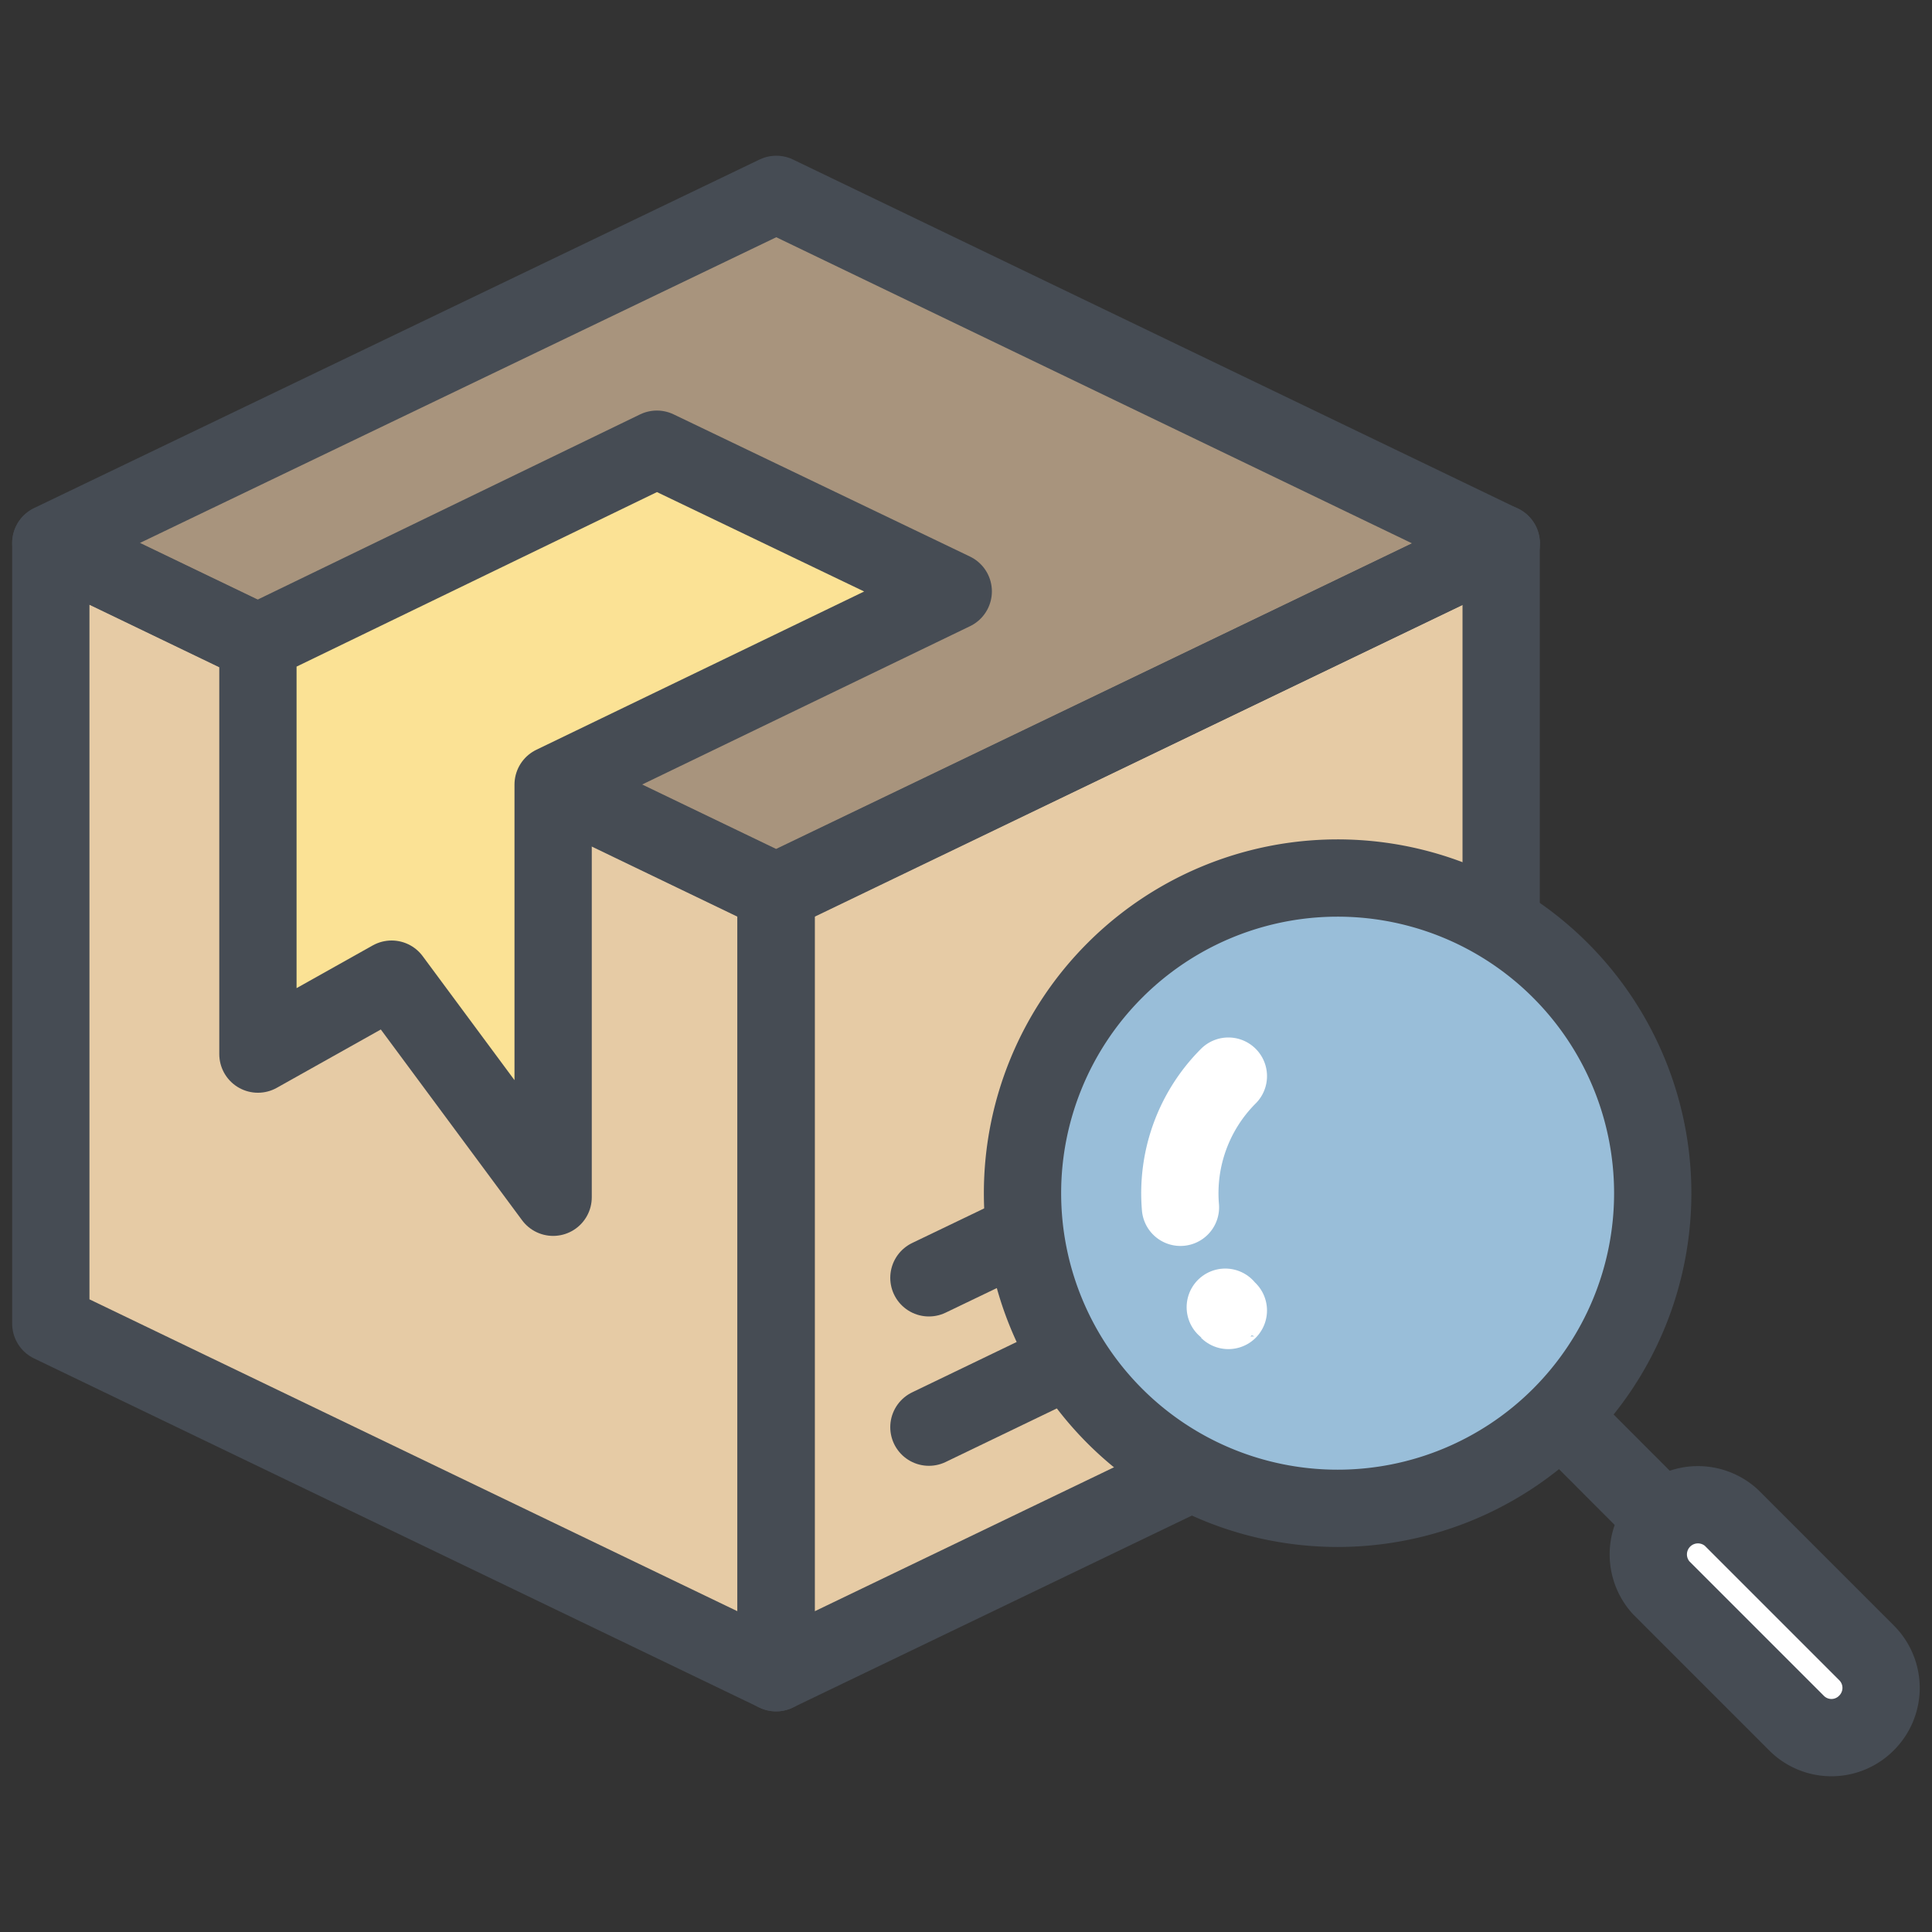 <svg id="圖層_1" data-name="圖層 1" xmlns="http://www.w3.org/2000/svg" viewBox="0 0 100 100"><rect x="0" y="0" width="100" height="100" fill="#333333" stroke="none"/><defs><style>.cls-1{fill:#e6cba5;}.cls-2{fill:#a8947d;}.cls-3{fill:#fff;}.cls-4{fill:#99bed9;}.cls-5,.cls-7{fill:none;}.cls-5,.cls-6{stroke:#464c54;}.cls-5,.cls-6,.cls-7{stroke-linecap:round;stroke-linejoin:round;stroke-width:4px;}.cls-6{fill:#fbe295;}.cls-7{stroke:#fff;}</style></defs><path class="cls-1" d="M29.71,62A1.1,1.1,0,0,1,29,63a1.33,1.33,0,0,1-.34,0,1.12,1.12,0,0,1-.89-.45L20,52.11l-6.08,3.41a1.11,1.11,0,0,1-1.1,0,1.07,1.07,0,0,1-.54-.94V34l-8.52-4.1V67.82l35.34,17V46.88l-9.34-4.49Z"/><path class="cls-2" d="M75.14,28.12l-35-16.84L5.15,28.1,13.32,32,33.5,22.26a1.08,1.08,0,0,1,1,0l15.33,7.36a1.1,1.1,0,0,1,0,2l-18.65,9,9,4.33L61.82,34.53Z"/><path class="cls-3" d="M95.82,86.33l-7-7a1.47,1.47,0,0,0-2.08,0,1.48,1.48,0,0,0,0,2.08l7,7a1.5,1.5,0,0,0,2.07,0,1.44,1.44,0,0,0,.43-1A1.49,1.49,0,0,0,95.82,86.33Z"/><path class="cls-4" d="M69.22,46.55A15.21,15.21,0,1,0,80,51,15.11,15.11,0,0,0,69.22,46.55ZM63.3,68.83h0Zm.37,0h0Z"/><path class="cls-1" d="M55,71.76l-6.45,3.1a1,1,0,0,1-.47.11,1.1,1.1,0,0,1-.48-2.09l6.23-3a16.77,16.77,0,0,1-1.61-4.51l-3.67,1.76a1,1,0,0,1-.47.11,1.12,1.12,0,0,1-1-.62,1.1,1.1,0,0,1,.52-1.47l4.29-2.06A17.39,17.39,0,0,1,76.58,46V29.89l-13.2,6.34L41.25,46.88V84.83l18.11-8.71A16.61,16.61,0,0,1,55,71.76Z"/><polygon class="cls-5" points="40.17 86.58 2.63 68.51 2.63 28.12 40.17 46.19 40.17 86.58"/><polygon class="cls-5" points="40.17 46.16 2.63 28.1 40.18 10.06 77.71 28.13 40.17 46.16"/><polyline class="cls-5" points="61.33 76.4 40.17 86.58 40.17 46.19 77.7 28.12 77.7 47.56"/><polygon class="cls-6" points="13.35 54.56 13.35 33.25 34 23.25 49.34 30.61 28.63 40.61 28.63 61.97 20.27 50.68 13.35 54.56"/><line class="cls-5" x1="55.24" y1="70.42" x2="48.08" y2="73.87"/><line class="cls-5" x1="52.93" y1="63.81" x2="48.08" y2="66.14"/><path class="cls-5" d="M80.77,50.23a16.31,16.31,0,1,1-23.07,0A16.3,16.3,0,0,1,80.77,50.23Z"/><line class="cls-5" x1="81.35" y1="73.87" x2="85.99" y2="78.52"/><path class="cls-5" d="M96.61,89.18h0a2.55,2.55,0,0,1-3.63,0l-7-7a2.57,2.57,0,0,1,3.63-3.63l7,7A2.56,2.56,0,0,1,96.61,89.18Z"/><path class="cls-7" d="M63.42,67.66c.15.18,0,0,.16.17"/><path class="cls-7" d="M63.58,55.7a8.57,8.57,0,0,0-2.48,6.79"/></svg>